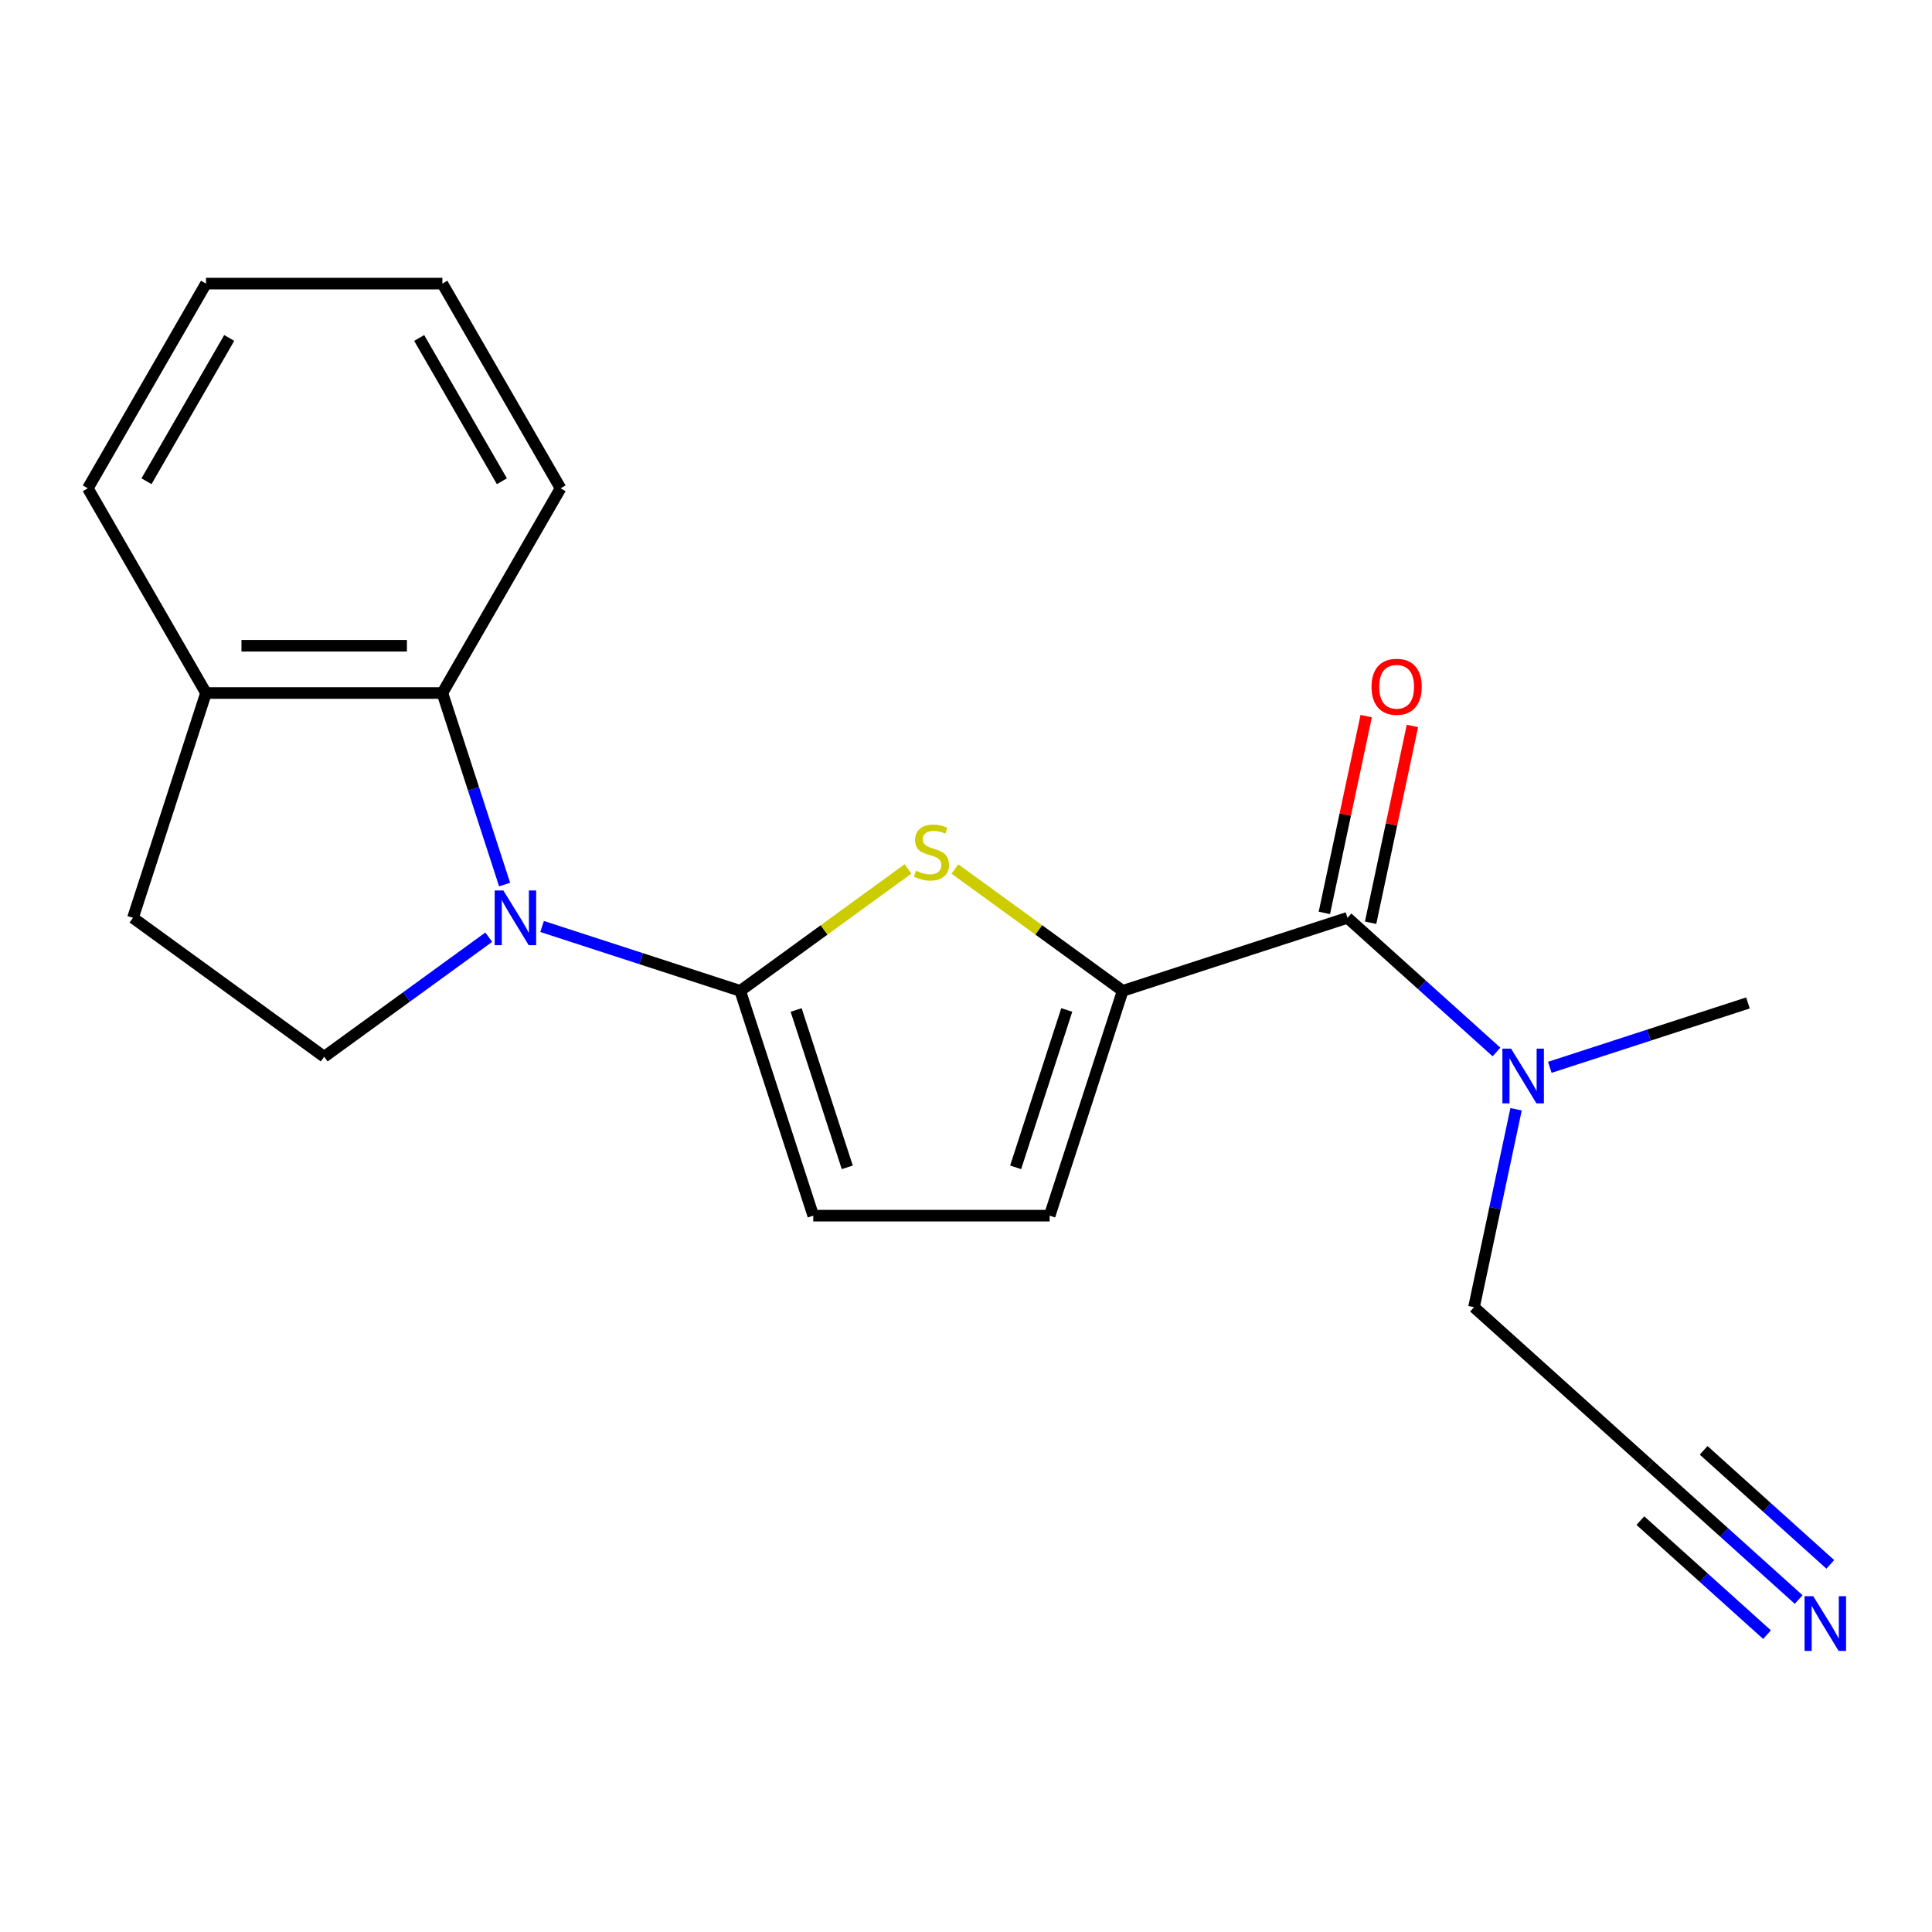 <?xml version='1.0' encoding='iso-8859-1'?>
<svg version='1.1' baseProfile='full'
              xmlns='http://www.w3.org/2000/svg'
                      xmlns:rdkit='http://www.rdkit.org/xml'
                      xmlns:xlink='http://www.w3.org/1999/xlink'
                  xml:space='preserve'
width='1000px' height='1000px' viewBox='0 0 1000 1000'>
<!-- END OF HEADER -->
<rect style='opacity:1.0;fill:#FFFFFF;stroke:none' width='1000' height='1000' x='0' y='0'> </rect>
<path class='bond-0' d='M 383.139,512.871 L 331.859,496.209' style='fill:none;fill-rule:evenodd;stroke:#000000;stroke-width:6px;stroke-linecap:butt;stroke-linejoin:miter;stroke-opacity:1' />
<path class='bond-0' d='M 331.859,496.209 L 280.58,479.547' style='fill:none;fill-rule:evenodd;stroke:#0000FF;stroke-width:6px;stroke-linecap:butt;stroke-linejoin:miter;stroke-opacity:1' />
<path class='bond-1' d='M 383.139,512.871 L 426.56,481.324' style='fill:none;fill-rule:evenodd;stroke:#000000;stroke-width:6px;stroke-linecap:butt;stroke-linejoin:miter;stroke-opacity:1' />
<path class='bond-1' d='M 426.56,481.324 L 469.98,449.777' style='fill:none;fill-rule:evenodd;stroke:#CCCC00;stroke-width:6px;stroke-linecap:butt;stroke-linejoin:miter;stroke-opacity:1' />
<path class='bond-5' d='M 383.139,512.871 L 420.946,629.229' style='fill:none;fill-rule:evenodd;stroke:#000000;stroke-width:6px;stroke-linecap:butt;stroke-linejoin:miter;stroke-opacity:1' />
<path class='bond-5' d='M 412.082,522.763 L 438.547,604.214' style='fill:none;fill-rule:evenodd;stroke:#000000;stroke-width:6px;stroke-linecap:butt;stroke-linejoin:miter;stroke-opacity:1' />
<path class='bond-4' d='M 261.186,457.845 L 245.08,408.275' style='fill:none;fill-rule:evenodd;stroke:#0000FF;stroke-width:6px;stroke-linecap:butt;stroke-linejoin:miter;stroke-opacity:1' />
<path class='bond-4' d='M 245.08,408.275 L 228.974,358.706' style='fill:none;fill-rule:evenodd;stroke:#000000;stroke-width:6px;stroke-linecap:butt;stroke-linejoin:miter;stroke-opacity:1' />
<path class='bond-7' d='M 252.982,485.089 L 210.391,516.033' style='fill:none;fill-rule:evenodd;stroke:#0000FF;stroke-width:6px;stroke-linecap:butt;stroke-linejoin:miter;stroke-opacity:1' />
<path class='bond-7' d='M 210.391,516.033 L 167.801,546.977' style='fill:none;fill-rule:evenodd;stroke:#000000;stroke-width:6px;stroke-linecap:butt;stroke-linejoin:miter;stroke-opacity:1' />
<path class='bond-2' d='M 494.258,449.777 L 537.678,481.324' style='fill:none;fill-rule:evenodd;stroke:#CCCC00;stroke-width:6px;stroke-linecap:butt;stroke-linejoin:miter;stroke-opacity:1' />
<path class='bond-2' d='M 537.678,481.324 L 581.099,512.871' style='fill:none;fill-rule:evenodd;stroke:#000000;stroke-width:6px;stroke-linecap:butt;stroke-linejoin:miter;stroke-opacity:1' />
<path class='bond-3' d='M 581.099,512.871 L 697.457,475.064' style='fill:none;fill-rule:evenodd;stroke:#000000;stroke-width:6px;stroke-linecap:butt;stroke-linejoin:miter;stroke-opacity:1' />
<path class='bond-20' d='M 581.099,512.871 L 543.292,629.229' style='fill:none;fill-rule:evenodd;stroke:#000000;stroke-width:6px;stroke-linecap:butt;stroke-linejoin:miter;stroke-opacity:1' />
<path class='bond-20' d='M 552.157,522.763 L 525.692,604.214' style='fill:none;fill-rule:evenodd;stroke:#000000;stroke-width:6px;stroke-linecap:butt;stroke-linejoin:miter;stroke-opacity:1' />
<path class='bond-9' d='M 697.457,475.064 L 736.018,509.784' style='fill:none;fill-rule:evenodd;stroke:#000000;stroke-width:6px;stroke-linecap:butt;stroke-linejoin:miter;stroke-opacity:1' />
<path class='bond-9' d='M 736.018,509.784 L 774.58,544.505' style='fill:none;fill-rule:evenodd;stroke:#0000FF;stroke-width:6px;stroke-linecap:butt;stroke-linejoin:miter;stroke-opacity:1' />
<path class='bond-12' d='M 709.425,477.607 L 720.249,426.68' style='fill:none;fill-rule:evenodd;stroke:#000000;stroke-width:6px;stroke-linecap:butt;stroke-linejoin:miter;stroke-opacity:1' />
<path class='bond-12' d='M 720.249,426.68 L 731.074,375.753' style='fill:none;fill-rule:evenodd;stroke:#FF0000;stroke-width:6px;stroke-linecap:butt;stroke-linejoin:miter;stroke-opacity:1' />
<path class='bond-12' d='M 685.49,472.52 L 696.315,421.593' style='fill:none;fill-rule:evenodd;stroke:#000000;stroke-width:6px;stroke-linecap:butt;stroke-linejoin:miter;stroke-opacity:1' />
<path class='bond-12' d='M 696.315,421.593 L 707.14,370.666' style='fill:none;fill-rule:evenodd;stroke:#FF0000;stroke-width:6px;stroke-linecap:butt;stroke-linejoin:miter;stroke-opacity:1' />
<path class='bond-11' d='M 228.974,358.706 L 106.628,358.706' style='fill:none;fill-rule:evenodd;stroke:#000000;stroke-width:6px;stroke-linecap:butt;stroke-linejoin:miter;stroke-opacity:1' />
<path class='bond-11' d='M 210.622,334.236 L 124.98,334.236' style='fill:none;fill-rule:evenodd;stroke:#000000;stroke-width:6px;stroke-linecap:butt;stroke-linejoin:miter;stroke-opacity:1' />
<path class='bond-15' d='M 228.974,358.706 L 290.147,252.751' style='fill:none;fill-rule:evenodd;stroke:#000000;stroke-width:6px;stroke-linecap:butt;stroke-linejoin:miter;stroke-opacity:1' />
<path class='bond-6' d='M 420.946,629.229 L 543.292,629.229' style='fill:none;fill-rule:evenodd;stroke:#000000;stroke-width:6px;stroke-linecap:butt;stroke-linejoin:miter;stroke-opacity:1' />
<path class='bond-13' d='M 167.801,546.977 L 68.821,475.064' style='fill:none;fill-rule:evenodd;stroke:#000000;stroke-width:6px;stroke-linecap:butt;stroke-linejoin:miter;stroke-opacity:1' />
<path class='bond-8' d='M 930.984,827.909 L 892.423,793.188' style='fill:none;fill-rule:evenodd;stroke:#0000FF;stroke-width:6px;stroke-linecap:butt;stroke-linejoin:miter;stroke-opacity:1' />
<path class='bond-8' d='M 892.423,793.188 L 853.862,758.467' style='fill:none;fill-rule:evenodd;stroke:#000000;stroke-width:6px;stroke-linecap:butt;stroke-linejoin:miter;stroke-opacity:1' />
<path class='bond-8' d='M 947.357,809.724 L 914.58,780.212' style='fill:none;fill-rule:evenodd;stroke:#0000FF;stroke-width:6px;stroke-linecap:butt;stroke-linejoin:miter;stroke-opacity:1' />
<path class='bond-8' d='M 914.58,780.212 L 881.803,750.699' style='fill:none;fill-rule:evenodd;stroke:#000000;stroke-width:6px;stroke-linecap:butt;stroke-linejoin:miter;stroke-opacity:1' />
<path class='bond-8' d='M 914.611,846.093 L 881.834,816.58' style='fill:none;fill-rule:evenodd;stroke:#0000FF;stroke-width:6px;stroke-linecap:butt;stroke-linejoin:miter;stroke-opacity:1' />
<path class='bond-8' d='M 881.834,816.58 L 849.057,787.068' style='fill:none;fill-rule:evenodd;stroke:#000000;stroke-width:6px;stroke-linecap:butt;stroke-linejoin:miter;stroke-opacity:1' />
<path class='bond-14' d='M 784.718,574.148 L 773.83,625.375' style='fill:none;fill-rule:evenodd;stroke:#0000FF;stroke-width:6px;stroke-linecap:butt;stroke-linejoin:miter;stroke-opacity:1' />
<path class='bond-14' d='M 773.83,625.375 L 762.941,676.602' style='fill:none;fill-rule:evenodd;stroke:#000000;stroke-width:6px;stroke-linecap:butt;stroke-linejoin:miter;stroke-opacity:1' />
<path class='bond-16' d='M 802.177,552.446 L 853.457,535.784' style='fill:none;fill-rule:evenodd;stroke:#0000FF;stroke-width:6px;stroke-linecap:butt;stroke-linejoin:miter;stroke-opacity:1' />
<path class='bond-16' d='M 853.457,535.784 L 904.736,519.122' style='fill:none;fill-rule:evenodd;stroke:#000000;stroke-width:6px;stroke-linecap:butt;stroke-linejoin:miter;stroke-opacity:1' />
<path class='bond-10' d='M 853.862,758.467 L 762.941,676.602' style='fill:none;fill-rule:evenodd;stroke:#000000;stroke-width:6px;stroke-linecap:butt;stroke-linejoin:miter;stroke-opacity:1' />
<path class='bond-17' d='M 106.628,358.706 L 45.455,252.751' style='fill:none;fill-rule:evenodd;stroke:#000000;stroke-width:6px;stroke-linecap:butt;stroke-linejoin:miter;stroke-opacity:1' />
<path class='bond-21' d='M 106.628,358.706 L 68.821,475.064' style='fill:none;fill-rule:evenodd;stroke:#000000;stroke-width:6px;stroke-linecap:butt;stroke-linejoin:miter;stroke-opacity:1' />
<path class='bond-18' d='M 290.147,252.751 L 228.974,146.796' style='fill:none;fill-rule:evenodd;stroke:#000000;stroke-width:6px;stroke-linecap:butt;stroke-linejoin:miter;stroke-opacity:1' />
<path class='bond-18' d='M 259.78,249.092 L 216.959,174.924' style='fill:none;fill-rule:evenodd;stroke:#000000;stroke-width:6px;stroke-linecap:butt;stroke-linejoin:miter;stroke-opacity:1' />
<path class='bond-22' d='M 45.455,252.751 L 106.628,146.796' style='fill:none;fill-rule:evenodd;stroke:#000000;stroke-width:6px;stroke-linecap:butt;stroke-linejoin:miter;stroke-opacity:1' />
<path class='bond-22' d='M 75.822,249.092 L 118.643,174.924' style='fill:none;fill-rule:evenodd;stroke:#000000;stroke-width:6px;stroke-linecap:butt;stroke-linejoin:miter;stroke-opacity:1' />
<path class='bond-19' d='M 228.974,146.796 L 106.628,146.796' style='fill:none;fill-rule:evenodd;stroke:#000000;stroke-width:6px;stroke-linecap:butt;stroke-linejoin:miter;stroke-opacity:1' />
<path  class='atom-1' d='M 260.521 460.904
L 269.801 475.904
Q 270.721 477.384, 272.201 480.064
Q 273.681 482.744, 273.761 482.904
L 273.761 460.904
L 277.521 460.904
L 277.521 489.224
L 273.641 489.224
L 263.681 472.824
Q 262.521 470.904, 261.281 468.704
Q 260.081 466.504, 259.721 465.824
L 259.721 489.224
L 256.041 489.224
L 256.041 460.904
L 260.521 460.904
' fill='#0000FF'/>
<path  class='atom-2' d='M 474.119 450.677
Q 474.439 450.797, 475.759 451.357
Q 477.079 451.917, 478.519 452.277
Q 479.999 452.597, 481.439 452.597
Q 484.119 452.597, 485.679 451.317
Q 487.239 449.997, 487.239 447.717
Q 487.239 446.157, 486.439 445.197
Q 485.679 444.237, 484.479 443.717
Q 483.279 443.197, 481.279 442.597
Q 478.759 441.837, 477.239 441.117
Q 475.759 440.397, 474.679 438.877
Q 473.639 437.357, 473.639 434.797
Q 473.639 431.237, 476.039 429.037
Q 478.479 426.837, 483.279 426.837
Q 486.559 426.837, 490.279 428.397
L 489.359 431.477
Q 485.959 430.077, 483.399 430.077
Q 480.639 430.077, 479.119 431.237
Q 477.599 432.357, 477.639 434.317
Q 477.639 435.837, 478.399 436.757
Q 479.199 437.677, 480.319 438.197
Q 481.479 438.717, 483.399 439.317
Q 485.959 440.117, 487.479 440.917
Q 488.999 441.717, 490.079 443.357
Q 491.199 444.957, 491.199 447.717
Q 491.199 451.637, 488.559 453.757
Q 485.959 455.837, 481.599 455.837
Q 479.079 455.837, 477.159 455.277
Q 475.279 454.757, 473.039 453.837
L 474.119 450.677
' fill='#CCCC00'/>
<path  class='atom-9' d='M 938.523 826.173
L 947.803 841.173
Q 948.723 842.653, 950.203 845.333
Q 951.683 848.013, 951.763 848.173
L 951.763 826.173
L 955.523 826.173
L 955.523 854.493
L 951.643 854.493
L 941.683 838.093
Q 940.523 836.173, 939.283 833.973
Q 938.083 831.773, 937.723 831.093
L 937.723 854.493
L 934.043 854.493
L 934.043 826.173
L 938.523 826.173
' fill='#0000FF'/>
<path  class='atom-10' d='M 782.118 542.769
L 791.398 557.769
Q 792.318 559.249, 793.798 561.929
Q 795.278 564.609, 795.358 564.769
L 795.358 542.769
L 799.118 542.769
L 799.118 571.089
L 795.238 571.089
L 785.278 554.689
Q 784.118 552.769, 782.878 550.569
Q 781.678 548.369, 781.318 547.689
L 781.318 571.089
L 777.638 571.089
L 777.638 542.769
L 782.118 542.769
' fill='#0000FF'/>
<path  class='atom-13' d='M 709.895 355.471
Q 709.895 348.671, 713.255 344.871
Q 716.615 341.071, 722.895 341.071
Q 729.175 341.071, 732.535 344.871
Q 735.895 348.671, 735.895 355.471
Q 735.895 362.351, 732.495 366.271
Q 729.095 370.151, 722.895 370.151
Q 716.655 370.151, 713.255 366.271
Q 709.895 362.391, 709.895 355.471
M 722.895 366.951
Q 727.215 366.951, 729.535 364.071
Q 731.895 361.151, 731.895 355.471
Q 731.895 349.911, 729.535 347.111
Q 727.215 344.271, 722.895 344.271
Q 718.575 344.271, 716.215 347.071
Q 713.895 349.871, 713.895 355.471
Q 713.895 361.191, 716.215 364.071
Q 718.575 366.951, 722.895 366.951
' fill='#FF0000'/>
</svg>
